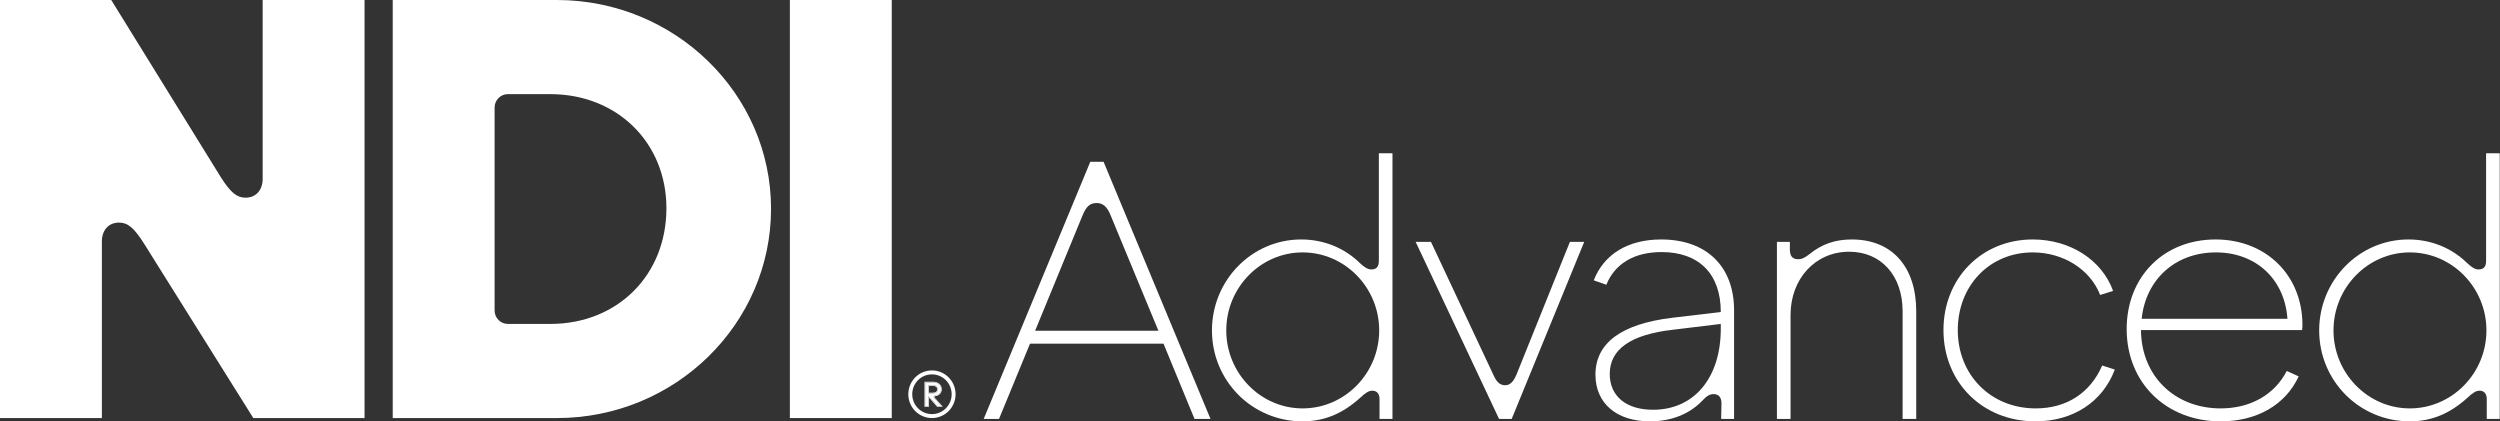 <?xml version="1.0" encoding="UTF-8"?>
<svg xmlns="http://www.w3.org/2000/svg" width="178" height="30" viewBox="0 0 178 30" fill="none">
  <rect x="0" y="0" width="178" height="30" fill="#333333" stroke="none"/>
  <path d="M77.629 11.52L70.038 29.83H71.129L73.336 24.471H82.843L85.05 29.83H86.189L78.575 11.52H77.629ZM73.7 23.549L77.071 15.352C77.338 14.697 77.605 14.455 78.09 14.455C78.526 14.455 78.841 14.722 79.084 15.352L82.479 23.549H73.7Z" fill="white"></path>
  <path d="M86.291 23.525C86.291 27.114 89.153 30 92.742 30C94.27 30 95.579 29.466 96.84 28.326C97.253 27.938 97.471 27.817 97.713 27.817C98.029 27.817 98.223 28.035 98.223 28.423V29.83H99.144V10.914H98.174V18.577C98.174 18.99 98.004 19.184 97.641 19.184C97.398 19.184 97.18 19.062 96.816 18.723C95.701 17.632 94.221 17.05 92.645 17.05C89.129 17.05 86.291 19.96 86.291 23.525ZM98.198 23.525C98.198 26.58 95.749 29.078 92.742 29.078C89.759 29.078 87.31 26.58 87.31 23.525C87.31 20.469 89.759 17.971 92.742 17.971C95.749 17.971 98.198 20.469 98.198 23.525Z" fill="white"></path>
  <path d="M106.734 29.83H107.631L112.797 17.219H111.778L107.971 26.677C107.753 27.187 107.51 27.429 107.171 27.429C106.807 27.429 106.564 27.211 106.346 26.726L101.884 17.219H100.793L106.734 29.83Z" fill="white"></path>
  <path d="M118.276 17.05C115.924 17.05 114.202 18.092 113.475 19.96L114.372 20.275C114.978 18.771 116.361 17.947 118.301 17.947C120.968 17.947 122.52 19.499 122.52 22.215L119.052 22.627C115.439 23.064 113.596 24.422 113.596 26.677C113.596 28.714 115.099 30 117.476 30C118.98 30 120.289 29.491 121.211 28.52C121.526 28.181 121.744 28.06 122.011 28.06C122.375 28.06 122.569 28.302 122.569 28.714L122.545 29.83H123.466V22.094C123.466 18.965 121.502 17.05 118.276 17.05ZM122.52 23.064V23.403C122.52 26.896 120.629 29.175 117.694 29.175C115.779 29.175 114.614 28.205 114.614 26.629C114.614 24.858 116.118 23.816 119.125 23.476L122.52 23.064Z" fill="white"></path>
  <path d="M131.852 17.05C130.688 17.05 129.742 17.365 128.869 18.068C128.506 18.359 128.287 18.456 128.021 18.456C127.633 18.456 127.439 18.238 127.439 17.777V17.219H126.517V29.83H127.487V22.433C127.487 19.838 129.257 17.923 131.658 17.923C133.938 17.923 135.466 19.62 135.466 22.167V29.83H136.436V22.167C136.436 18.965 134.69 17.05 131.852 17.05Z" fill="white"></path>
  <path d="M150.452 20.712C149.652 18.505 147.396 17.05 144.729 17.05C141.091 17.05 138.375 19.814 138.375 23.5C138.375 27.235 141.164 30 144.923 30C147.566 30 149.7 28.642 150.573 26.314L149.676 26.023C148.827 27.987 147.13 29.078 144.947 29.078C141.746 29.078 139.394 26.702 139.394 23.5C139.394 20.348 141.649 17.971 144.729 17.971C146.911 17.971 148.827 19.184 149.531 21.003L150.452 20.712Z" fill="white"></path>
  <path d="M157.749 17.05C154.039 17.05 151.419 19.717 151.419 23.428C151.419 27.259 154.233 30 158.113 30C160.683 30 162.721 28.836 163.666 26.799L162.818 26.411C161.944 28.108 160.223 29.078 158.113 29.078C154.839 29.078 152.462 26.774 152.438 23.5H163.909C163.933 23.331 163.933 23.185 163.933 23.137C163.933 19.596 161.338 17.05 157.749 17.05ZM152.486 22.7C152.778 19.887 154.887 17.971 157.773 17.971C160.635 17.971 162.672 19.887 162.866 22.7H152.486Z" fill="white"></path>
  <path d="M165.126 23.525C165.126 27.114 167.988 30 171.577 30C173.105 30 174.415 29.466 175.676 28.326C176.088 27.938 176.306 27.817 176.549 27.817C176.864 27.817 177.058 28.035 177.058 28.423V29.83H177.98V10.914H177.01V18.577C177.01 18.99 176.84 19.184 176.476 19.184C176.234 19.184 176.015 19.062 175.652 18.723C174.536 17.632 173.057 17.05 171.48 17.05C167.964 17.05 165.126 19.96 165.126 23.525ZM177.034 23.525C177.034 26.58 174.584 29.078 171.577 29.078C168.594 29.078 166.145 26.58 166.145 23.525C166.145 20.469 168.594 17.971 171.577 17.971C174.584 17.971 177.034 20.469 177.034 23.525Z" fill="white"></path>
  <path d="M0 0V29.766H7.253V17.189C7.253 16.401 7.724 15.849 8.469 15.849C9.096 15.849 9.527 16.204 10.233 17.308L18.036 29.766H25.956V0H18.702V12.734C18.702 13.523 18.232 14.075 17.487 14.075C16.859 14.075 16.428 13.72 15.722 12.616L7.92 0H0Z" fill="white"></path>
  <path d="M54.898 14.863C54.898 6.663 48.037 0 39.646 0H27.962V29.766H39.646C48.076 29.766 54.898 23.064 54.898 14.863ZM47.449 14.824C47.449 19.594 43.959 23.064 39.176 23.064H36.163C35.64 23.064 35.216 22.637 35.216 22.111V7.655C35.216 7.129 35.64 6.702 36.163 6.702H39.176C43.959 6.702 47.449 10.172 47.449 14.824Z" fill="white"></path>
  <path d="M56.239 0V29.766H63.493V0H56.239Z" fill="white"></path>
  <path fill-rule="evenodd" clip-rule="evenodd" d="M66.354 29.484C67.129 29.484 67.758 28.851 67.758 28.07C67.758 27.288 67.129 26.655 66.354 26.655C65.579 26.655 64.951 27.288 64.951 28.07C64.951 28.851 65.579 29.484 66.354 29.484ZM66.354 29.765C67.284 29.765 68.037 29.006 68.037 28.07C68.037 27.133 67.284 26.374 66.354 26.374C65.425 26.374 64.672 27.133 64.672 28.07C64.672 29.006 65.425 29.765 66.354 29.765Z" fill="white"></path>
  <path d="M67.01 27.716C67.01 27.433 66.778 27.228 66.457 27.228H65.871V28.911H66.101V28.186L66.74 28.911H67.023L66.53 28.363C66.497 28.325 66.484 28.293 66.484 28.26C66.484 28.213 66.51 28.18 66.559 28.169L66.641 28.155C66.866 28.111 67.01 27.937 67.01 27.716ZM66.773 27.718C66.773 27.894 66.643 28.004 66.439 28.004H66.101V27.433H66.439C66.643 27.433 66.773 27.544 66.773 27.718Z" fill="white"></path>
  <path fill-rule="evenodd" clip-rule="evenodd" d="M65.824 27.181H66.457C66.797 27.181 67.056 27.401 67.056 27.716C67.056 27.96 66.896 28.152 66.65 28.201L66.648 28.201L66.568 28.215C66.552 28.218 66.544 28.225 66.539 28.231C66.534 28.237 66.53 28.246 66.53 28.26C66.53 28.278 66.536 28.299 66.565 28.331L67.128 28.958H66.719L66.147 28.31V28.958H65.824V27.181ZM66.101 28.186L66.74 28.911H67.023L66.53 28.363C66.497 28.325 66.484 28.293 66.484 28.26C66.484 28.213 66.51 28.18 66.559 28.169L66.641 28.155C66.866 28.111 67.01 27.937 67.01 27.716C67.01 27.433 66.778 27.228 66.457 27.228H65.871V28.911H66.101V28.186ZM66.653 27.891C66.699 27.852 66.727 27.794 66.727 27.718C66.727 27.644 66.7 27.586 66.653 27.546C66.605 27.506 66.533 27.48 66.439 27.48H66.147V27.957H66.439C66.533 27.957 66.605 27.931 66.653 27.891ZM66.439 28.004C66.643 28.004 66.773 27.894 66.773 27.718C66.773 27.544 66.643 27.433 66.439 27.433H66.101V28.004H66.439Z" fill="white"></path>
</svg>
